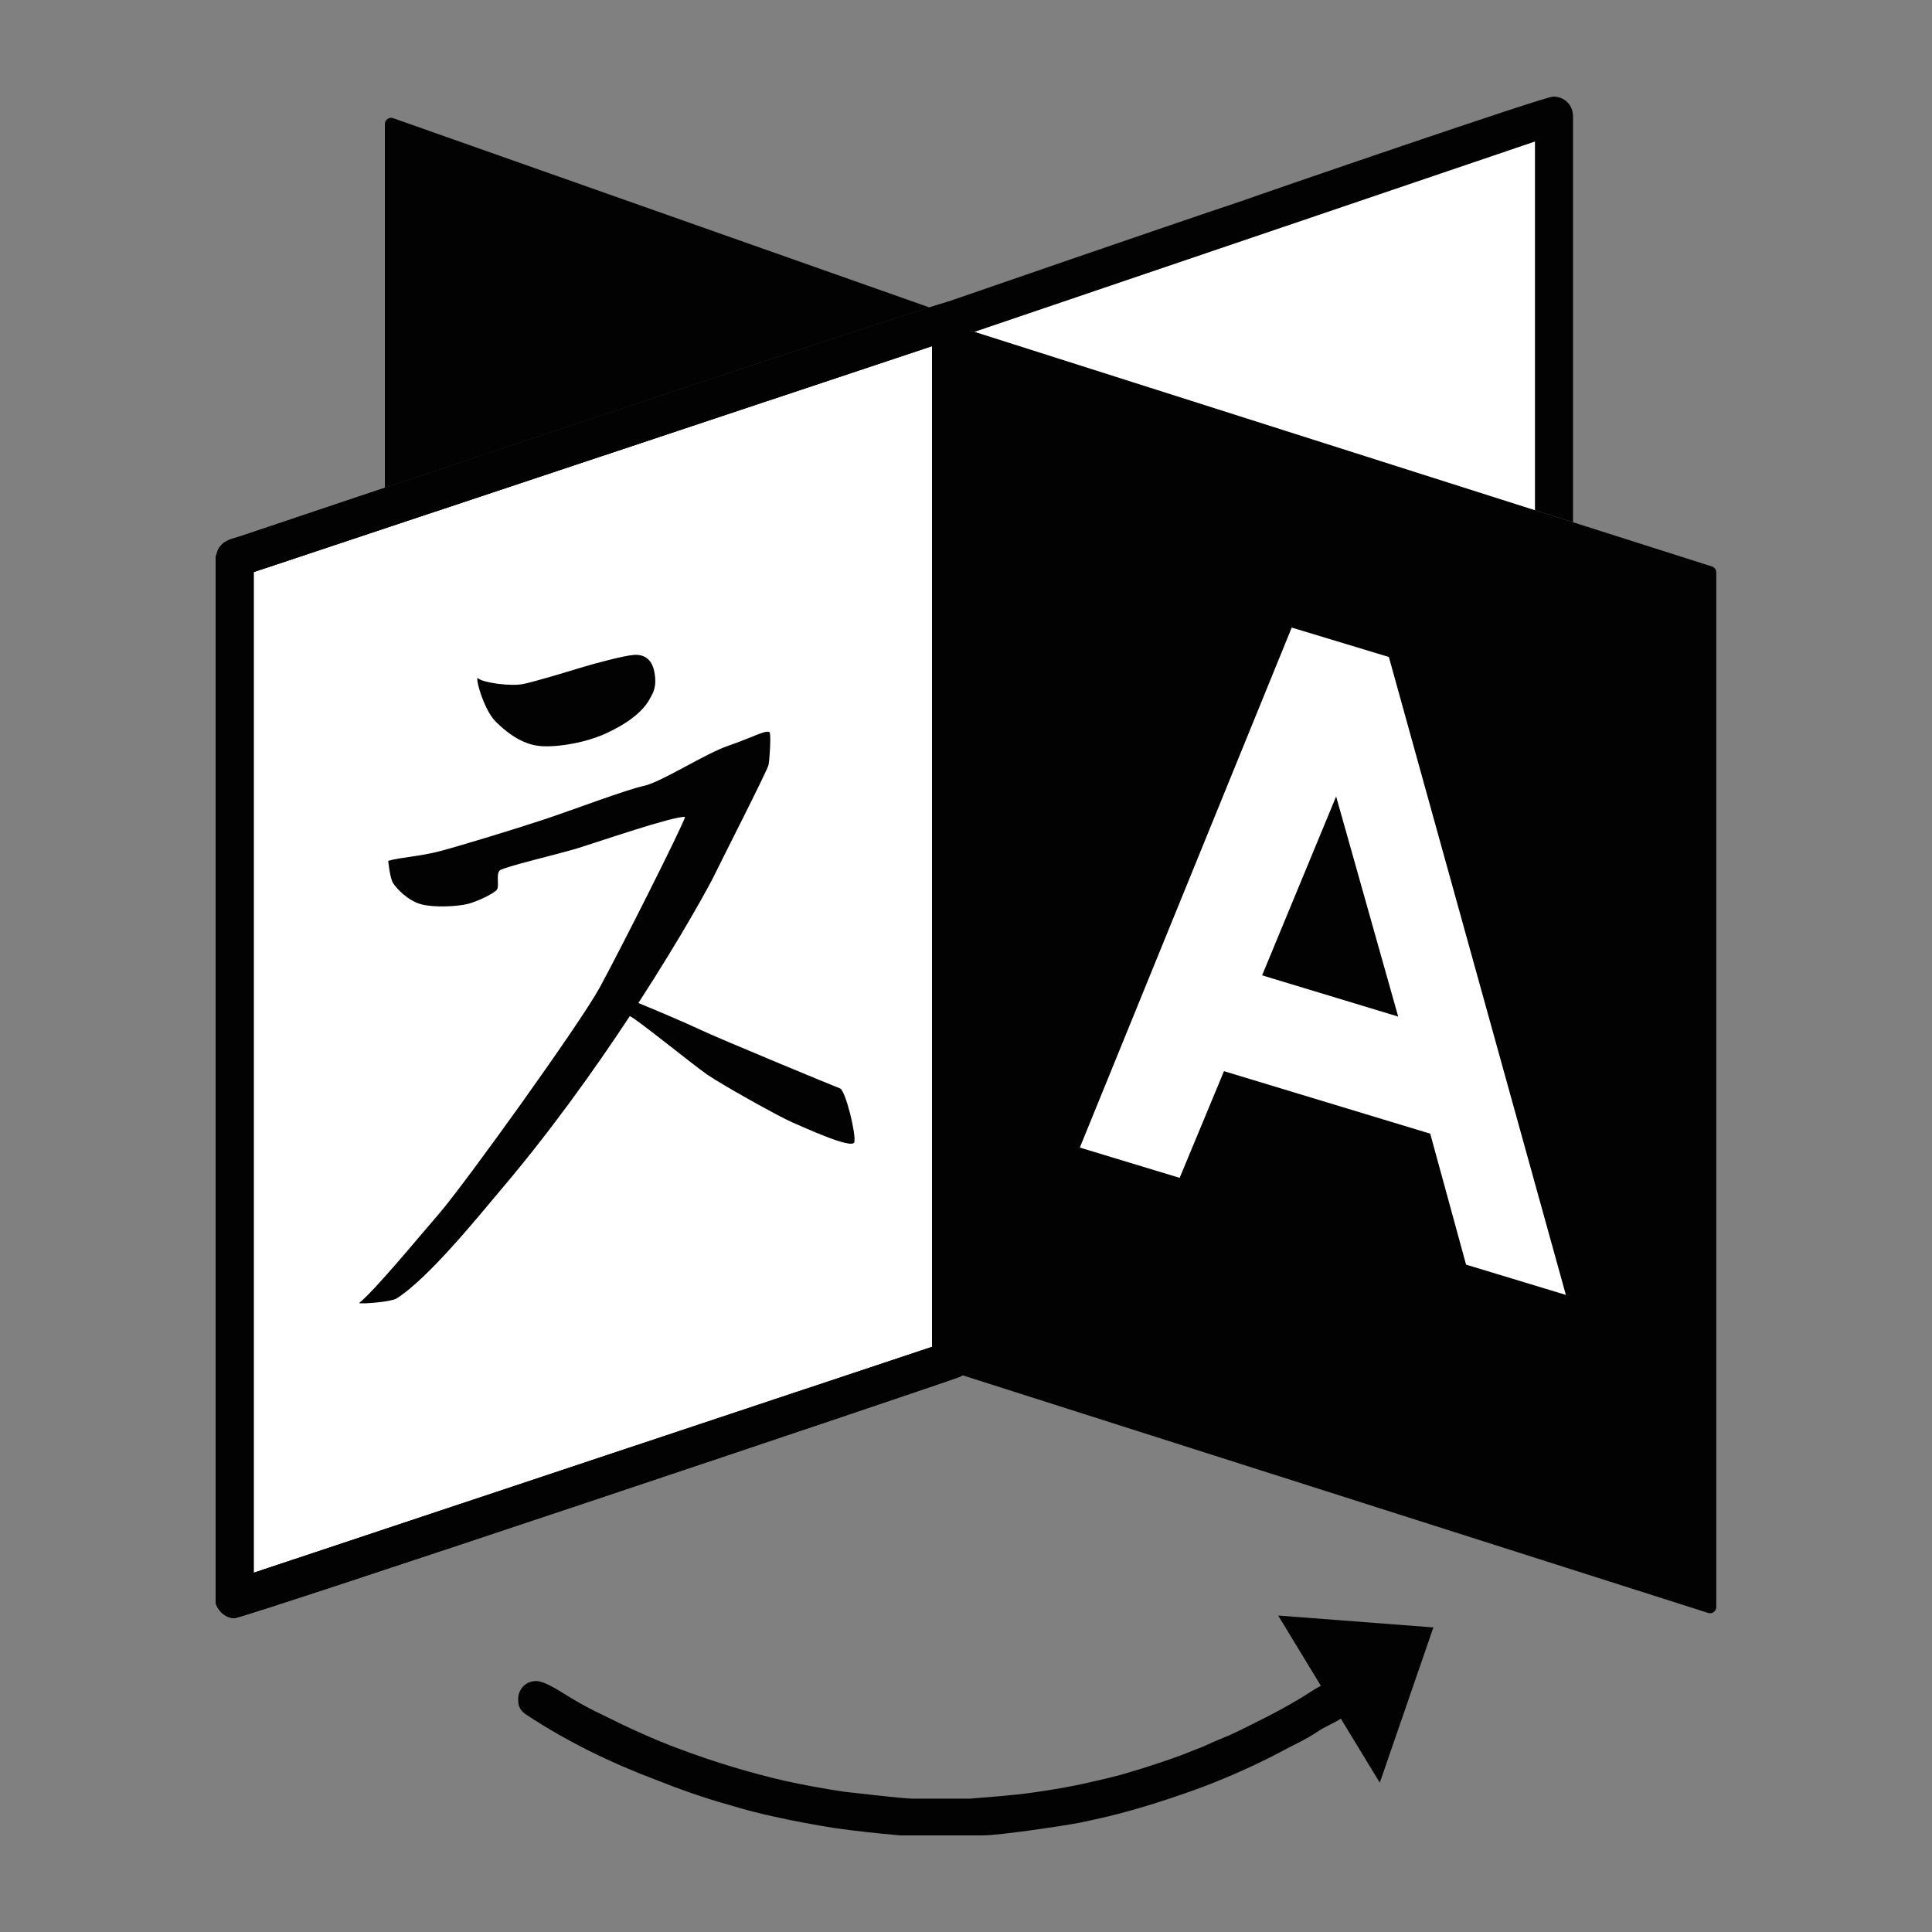 <?xml version="1.0" encoding="utf-8"?>
<!-- Generator: Adobe Illustrator 27.6.1, SVG Export Plug-In . SVG Version: 6.00 Build 0)  -->
<svg version="1.1" id="Optimized" xmlns="http://www.w3.org/2000/svg" xmlns:xlink="http://www.w3.org/1999/xlink" x="0px" y="0px"
	 viewBox="0 0 566.929 566.929" style="enable-background:new 0 0 566.929 566.929;" xml:space="preserve">
<rect x="0" y="0" width="566.929" height="566.929" fill="#808080" stroke="none"/>
<g>
	<polygon style="fill:#FFFFFF;" points="273.493,395.227 273.493,101.576 74.438,167.867 
		74.438,461.518 	"/>
	<polygon style="fill:#020203;" points="375.067,474.065 404.889,523.128 420.614,477.552 	"/>
	<path style="fill:#020203;" d="M140.316,199.049c-1.118-1.098,1.455,8.968,5.037,12.59
		c6.35,6.406,11.31,7.232,13.95,7.338c5.844,0.234,13.055-1.455,17.338-3.251
		c4.144-1.768,11.405-5.475,14.153-10.882c0.583-1.156,2.173-3.097,1.174-7.893
		c-0.758-3.689-3.106-4.98-5.97-4.775c-2.863,0.194-11.532,2.506-15.725,3.795
		c-4.195,1.273-12.834,3.903-16.6,4.719
		C149.917,201.504,141.635,200.311,140.316,199.049z"/>
	<path style="fill:#020203;" d="M246.483,319.38c-1.658-0.603-35.965-14.814-40.828-17.142
		c-3.979-1.914-13.737-6.039-18.328-7.913c12.931-19.938,21.094-34.984,22.181-37.276
		c2.011-4.193,15.698-30.976,16.017-32.625c0.31-1.671,0.699-7.843,0.398-9.31
		c-0.301-1.496-5.32,1.379-12.133,3.689c-6.824,2.301-19.794,10.736-24.803,11.793
		c-5.027,1.048-21.094,7.135-29.316,9.863c-8.221,2.728-23.773,7.475-30.17,9.202
		c-6.406,1.728-11.998,1.865-15.581,2.951c0,0,0.477,5.018,1.428,6.523
		c0.94,1.505,4.33,5.194,8.271,6.224c3.941,1.037,10.464,0.621,13.435-0.058
		c2.969-0.69,8.114-3.203,8.804-4.301c0.698-1.116-0.36-4.553,0.814-5.592
		c1.185-1.028,16.843-4.688,22.754-6.474c5.911-1.817,28.54-9.611,31.608-9.213
		c-0.972,3.223-19.173,39.276-25.035,50.032
		c-5.864,10.754-39.926,58.069-47.178,66.407
		c-5.504,6.339-18.843,22.559-23.463,26.219c1.165,0.321,9.425-0.387,10.93-1.318
		c9.377-5.776,24.997-25.22,30.026-31.142
		c14.949-17.531,28.083-35.947,38.498-51.75h0.011
		c2.029,0.846,18.434,14.211,22.714,17.173c4.281,2.96,21.173,12.385,24.832,13.948
		c3.66,1.583,17.725,8.068,18.317,5.873
		C251.279,332.951,248.143,320.01,246.483,319.38z"/>
	<path style="fill-rule:evenodd;clip-rule:evenodd;fill:#020203;" d="M167.209,498.041
		c3.287,2.009,6.392,3.652,9.861,5.296c6.94,3.47,14.792,7.122,22.279,9.861
		c10.227,3.835,20.453,6.94,30.68,9.314c5.661,1.278,11.87,2.374,17.897,3.287
		c0.548,0,16.801,2.009,20.088,2.009h16.436
		c6.392-0.548,12.418-0.913,18.81-1.826c5.113-0.73,10.775-1.644,16.253-2.922
		c4.018-0.913,8.218-1.826,12.235-3.105c3.835-1.096,8.218-2.557,12.418-4.018
		c2.739-0.913,5.661-2.191,8.583-3.287c2.374-1.096,5.296-2.374,8.035-3.47
		c3.287-1.461,7.122-3.47,10.775-5.296c2.922-1.461,6.209-3.287,9.314-5.113
		c2.374-1.278,7.853-5.479,10.775-5.479c3.287,0,5.479,2.922,5.479,5.479
		c0,5.296-7.122,6.94-10.409,9.314c-3.47,2.374-7.67,4.2-11.322,6.209
		c-7.305,3.835-14.792,7.122-21.914,9.861c-9.314,3.47-19.54,6.757-28.671,8.948
		c-3.47,0.73-6.94,1.644-10.409,2.191c-1.826,0.365-20.819,3.287-26.114,3.287
		h-24.106c-6.392-0.548-13.149-1.278-19.54-2.191
		c-5.661-0.913-11.688-2.009-17.349-3.287c-4.383-0.913-9.131-2.191-13.331-3.47
		c-7.305-2.009-14.427-4.565-21.366-7.305
		c-12.601-4.748-25.749-10.957-38.167-19.175c-2.191-1.461-2.374-2.922-2.374-4.565
		c0-2.739,2.009-5.296,5.296-5.296C160.269,493.293,166.113,497.493,167.209,498.041z"/>
	<path style="fill-rule:evenodd;clip-rule:evenodd;fill:#020203;" d="M273.493,395.227L74.438,461.518V167.867
		l199.054-66.291V395.227z M284.632,92.993V399.793
		c-0.183,0.913-0.548,1.826-1.278,2.739c-0.365,0.548-1.096,1.278-1.644,1.461
		c-4.565,1.826-210.194,70.856-212.933,70.856c-2.191,0-4.2-1.461-5.296-3.835
		c0-0.183-0.183-0.365-0.183-0.73V163.302c0.365-0.913,0.548-2.191,1.278-2.922
		c1.461-2.009,4.018-2.374,5.661-2.922c3.105-1.096,205.628-69.03,208.55-69.03
		C280.615,88.428,284.632,89.706,284.632,92.993z"/>
	<path style="fill:#020203;" d="M501.25,473.307l-218.9-69.77l0.926-307.037l219.083,69.73
		c0.758,0.241,1.272,0.945,1.272,1.74v303.597
		C503.63,472.803,502.428,473.682,501.25,473.307z"/>
	<path style="fill-rule:evenodd;clip-rule:evenodd;fill:#FFFFFF;" d="M392.076,233.71l-21.719,52.495
		l39.93,12.104L392.076,233.71z M379.043,184.155l28.509,8.636l51.939,187.188
		l-29.283-8.884l-10.521-38.428l-60.516-18.342l-13.013,31.304l-29.292-8.886
		L379.043,184.155z"/>
	<path style="fill:#020203;" d="M272.714,90.208L115.374,34.677
		c-1.188-0.419-2.434,0.462-2.434,1.722v106.724
		C165.167,125.637,249.468,97.514,272.714,90.208z"/>
	<polygon style="fill:#FFFFFF;" points="285.958,97.353 450.45,149.708 450.45,41.495 	"/>
	<path style="fill-rule:evenodd;clip-rule:evenodd;fill:#020203;" d="M455.746,28.346
		c-2.557,0-84.918,28.306-91.492,30.68c-22.334,7.445-86.799,29.733-86.799,29.733
		l7.177,8.172l1.325,0.422l164.492-55.858v108.213l11.14,3.546V34.19
		C461.59,30.72,459.033,28.346,455.746,28.346z"/>
	<path style="fill-rule:evenodd;clip-rule:evenodd;fill:#020203;" d="M273.493,395.227L74.438,461.518V167.867
		l199.054-66.291V395.227z M284.632,92.993V399.793
		c-0.183,0.913-0.548,1.826-1.278,2.739c-0.365,0.548-1.096,1.278-1.644,1.461
		c-4.565,1.826-210.194,70.856-212.933,70.856c-2.191,0-4.2-1.461-5.296-3.835
		c0-0.183-0.183-0.365-0.183-0.73V163.302c0.365-0.913,0.548-2.191,1.278-2.922
		c1.461-2.009,4.018-2.374,5.661-2.922c3.105-1.096,205.628-69.03,208.55-69.03
		C280.615,88.428,284.632,89.706,284.632,92.993z"/>
</g>
</svg>
